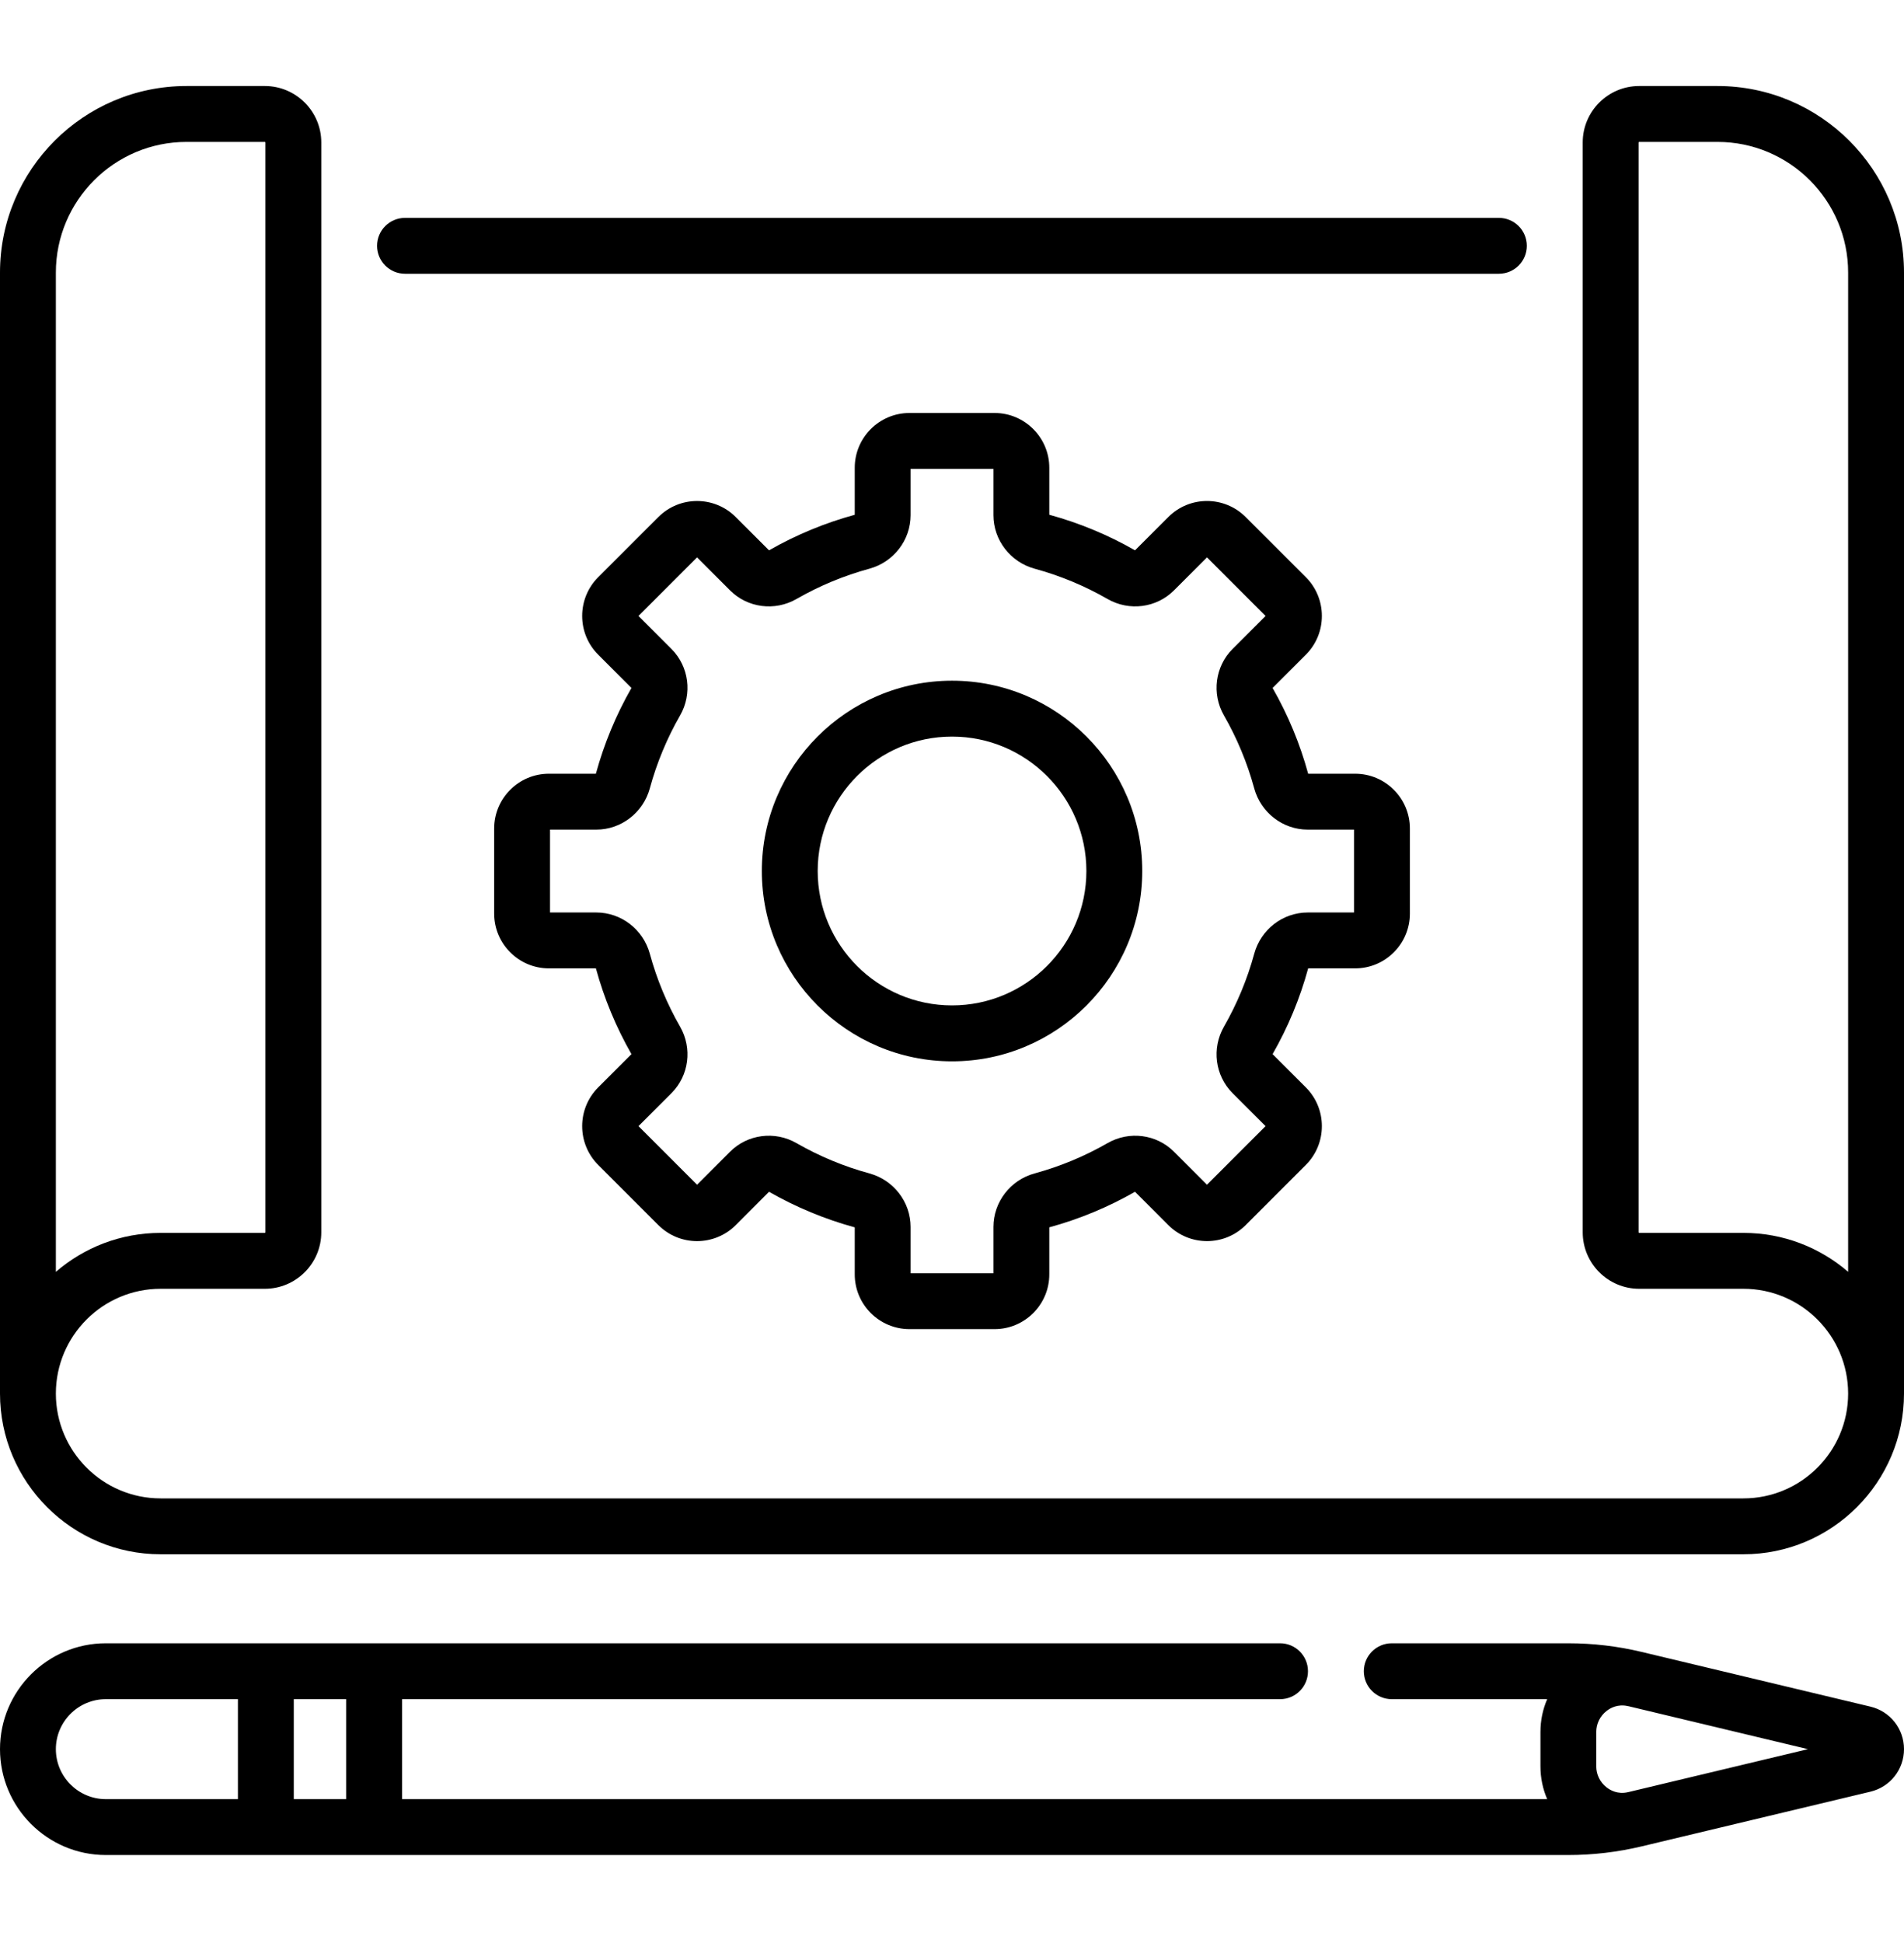 <svg width="50" height="51" viewBox="0 0 50 51" fill="none" xmlns="http://www.w3.org/2000/svg">
<g clip-path="url(#clip0_567_988)">
<g clip-path="url(#clip1_567_988)">
<path d="M45.103 2.258H43.045C42.228 2.258 41.563 2.922 41.563 3.739V32.346C41.563 33.163 42.228 33.828 43.045 33.828H45.782C47.299 33.828 48.533 35.062 48.533 36.579C48.533 38.096 47.299 39.33 45.782 39.33H4.218C2.701 39.33 1.467 38.096 1.467 36.579C1.467 35.062 2.701 33.828 4.218 33.828H6.955C7.772 33.828 8.437 33.163 8.437 32.346V3.739C8.437 2.922 7.772 2.258 6.955 2.258H4.897C2.196 2.258 0 4.454 0 7.155V36.579C0 38.905 1.892 40.797 4.218 40.797H45.782C48.108 40.797 50 38.905 50 36.579V7.155C50 4.454 47.803 2.258 45.103 2.258ZM1.467 7.155C1.467 5.263 3.006 3.725 4.897 3.725H6.955C6.963 3.725 6.969 3.731 6.969 3.739V32.347C6.969 32.354 6.963 32.361 6.955 32.361H4.218C3.168 32.361 2.206 32.746 1.467 33.384V7.155ZM45.782 32.361H43.045C43.037 32.361 43.031 32.354 43.031 32.346V3.739C43.031 3.731 43.037 3.725 43.045 3.725H45.103C46.994 3.725 48.533 5.263 48.533 7.154V33.383C47.794 32.746 46.832 32.361 45.782 32.361Z" fill="black"/>
<path d="M10.636 7.186H39.361C39.767 7.186 40.095 6.857 40.095 6.452C40.095 6.047 39.767 5.719 39.361 5.719H10.636C10.231 5.719 9.902 6.047 9.902 6.452C9.902 6.857 10.231 7.186 10.636 7.186Z" fill="black"/>
<path d="M35.587 25.418C36.38 25.418 37.024 24.773 37.024 23.981V21.746C37.024 20.954 36.38 20.309 35.587 20.309H34.353C34.139 19.524 33.825 18.767 33.419 18.058L34.293 17.184C34.853 16.624 34.853 15.712 34.293 15.151L32.713 13.572C32.151 13.01 31.242 13.009 30.68 13.572L29.806 14.445C29.099 14.04 28.343 13.727 27.555 13.511V12.277C27.555 11.485 26.91 10.84 26.118 10.84H23.884C23.091 10.84 22.446 11.485 22.446 12.277V13.512C21.661 13.726 20.904 14.04 20.195 14.445L19.321 13.572C18.76 13.01 17.85 13.01 17.288 13.572L15.708 15.151C15.148 15.712 15.148 16.624 15.709 17.184L16.582 18.058C16.177 18.765 15.864 19.521 15.648 20.309H14.414C13.622 20.309 12.977 20.954 12.977 21.746V23.981C12.977 24.773 13.622 25.418 14.414 25.418H15.649C15.863 26.203 16.177 26.96 16.582 27.669L15.708 28.543C15.148 29.104 15.148 30.015 15.708 30.576L17.288 32.156C17.85 32.718 18.759 32.718 19.322 32.156L20.195 31.282C20.902 31.686 21.658 32 22.446 32.216V33.45C22.446 34.243 23.091 34.887 23.884 34.887H26.118C26.91 34.887 27.555 34.243 27.555 33.45V32.215C28.34 32.001 29.098 31.687 29.806 31.282L30.68 32.156C31.242 32.717 32.151 32.718 32.713 32.156L34.293 30.576C34.853 30.015 34.853 29.104 34.293 28.543L33.419 27.669C33.824 26.962 34.138 26.206 34.353 25.418H35.587ZM32.937 25.032C32.755 25.701 32.487 26.345 32.141 26.949C31.815 27.517 31.908 28.233 32.366 28.691L33.234 29.559L31.696 31.097L30.828 30.229C30.37 29.771 29.653 29.678 29.086 30.004C28.483 30.35 27.838 30.618 27.169 30.8C26.532 30.974 26.088 31.551 26.088 32.205V33.421H23.913V32.205C23.913 31.551 23.468 30.974 22.832 30.8C22.163 30.618 21.518 30.35 20.915 30.004C20.348 29.678 19.631 29.771 19.173 30.229L18.305 31.097L16.767 29.559L17.635 28.691C18.093 28.233 18.186 27.517 17.86 26.949C17.514 26.346 17.246 25.701 17.064 25.032C16.89 24.396 16.313 23.951 15.659 23.951H14.444V21.776H15.659C16.313 21.776 16.89 21.331 17.064 20.695C17.246 20.026 17.514 19.381 17.86 18.778C18.186 18.211 18.093 17.495 17.635 17.036L16.767 16.168L18.305 14.63L19.173 15.498C19.631 15.956 20.347 16.049 20.915 15.723C21.518 15.377 22.163 15.109 22.832 14.927C23.468 14.753 23.913 14.176 23.913 13.522V12.307H26.088V13.522C26.088 14.176 26.533 14.753 27.169 14.927C27.838 15.109 28.483 15.377 29.086 15.723C29.654 16.049 30.37 15.956 30.828 15.498L31.696 14.63L33.234 16.168L32.366 17.036C31.908 17.494 31.815 18.211 32.141 18.778C32.487 19.381 32.755 20.026 32.937 20.695C33.111 21.331 33.688 21.776 34.342 21.776H35.557V23.951H34.342C33.688 23.951 33.111 24.396 32.937 25.032Z" fill="black"/>
<path d="M25.001 17.867C22.247 17.867 20.006 20.108 20.006 22.862C20.006 25.617 22.247 27.858 25.001 27.858C27.755 27.858 29.996 25.617 29.996 22.862C29.996 20.108 27.755 17.867 25.001 17.867ZM25.001 26.39C23.055 26.39 21.473 24.808 21.473 22.862C21.473 20.917 23.055 19.334 25.001 19.334C26.946 19.334 28.529 20.917 28.529 22.862C28.529 24.808 26.946 26.39 25.001 26.39Z" fill="black"/>
<path d="M49.119 44.796L43.111 43.36C42.481 43.209 41.834 43.133 41.186 43.133H36.549C36.144 43.133 35.815 43.461 35.815 43.866C35.815 44.272 36.144 44.6 36.549 44.6H40.63C40.514 44.867 40.453 45.159 40.453 45.461V46.363C40.453 46.664 40.514 46.956 40.63 47.224H10.558V44.6H33.615C34.02 44.6 34.348 44.272 34.348 43.866C34.348 43.461 34.02 43.133 33.615 43.133H2.779C1.247 43.133 0 44.38 0 45.912C0 47.444 1.247 48.691 2.779 48.691H41.186C41.833 48.691 42.481 48.614 43.11 48.464L49.119 47.028C49.638 46.904 50 46.445 50 45.912C50 45.379 49.638 44.92 49.119 44.796ZM9.09 47.224H7.715V44.6H9.09V47.224ZM1.467 45.912C1.467 45.189 2.056 44.6 2.779 44.6H6.248V47.224H2.779C2.056 47.224 1.467 46.635 1.467 45.912ZM42.77 47.037C42.763 47.039 42.757 47.04 42.751 47.041C42.48 47.104 42.281 46.988 42.186 46.912C42.017 46.779 41.919 46.578 41.919 46.363V45.461C41.919 45.246 42.017 45.045 42.186 44.912C42.281 44.836 42.48 44.72 42.752 44.783C42.758 44.784 42.764 44.785 42.77 44.786L47.478 45.912L42.77 47.037Z" fill="black"/>
</g>
</g>
<defs>
<clipPath id="clip0_567_988">
<rect width="50" height="50" fill="white" transform="translate(0 0.5)"/>
</clipPath>
<clipPath id="clip1_567_988">
<rect width="50" height="50" fill="white" transform="translate(0 0.5)"/>
</clipPath>
</defs>
</svg>
